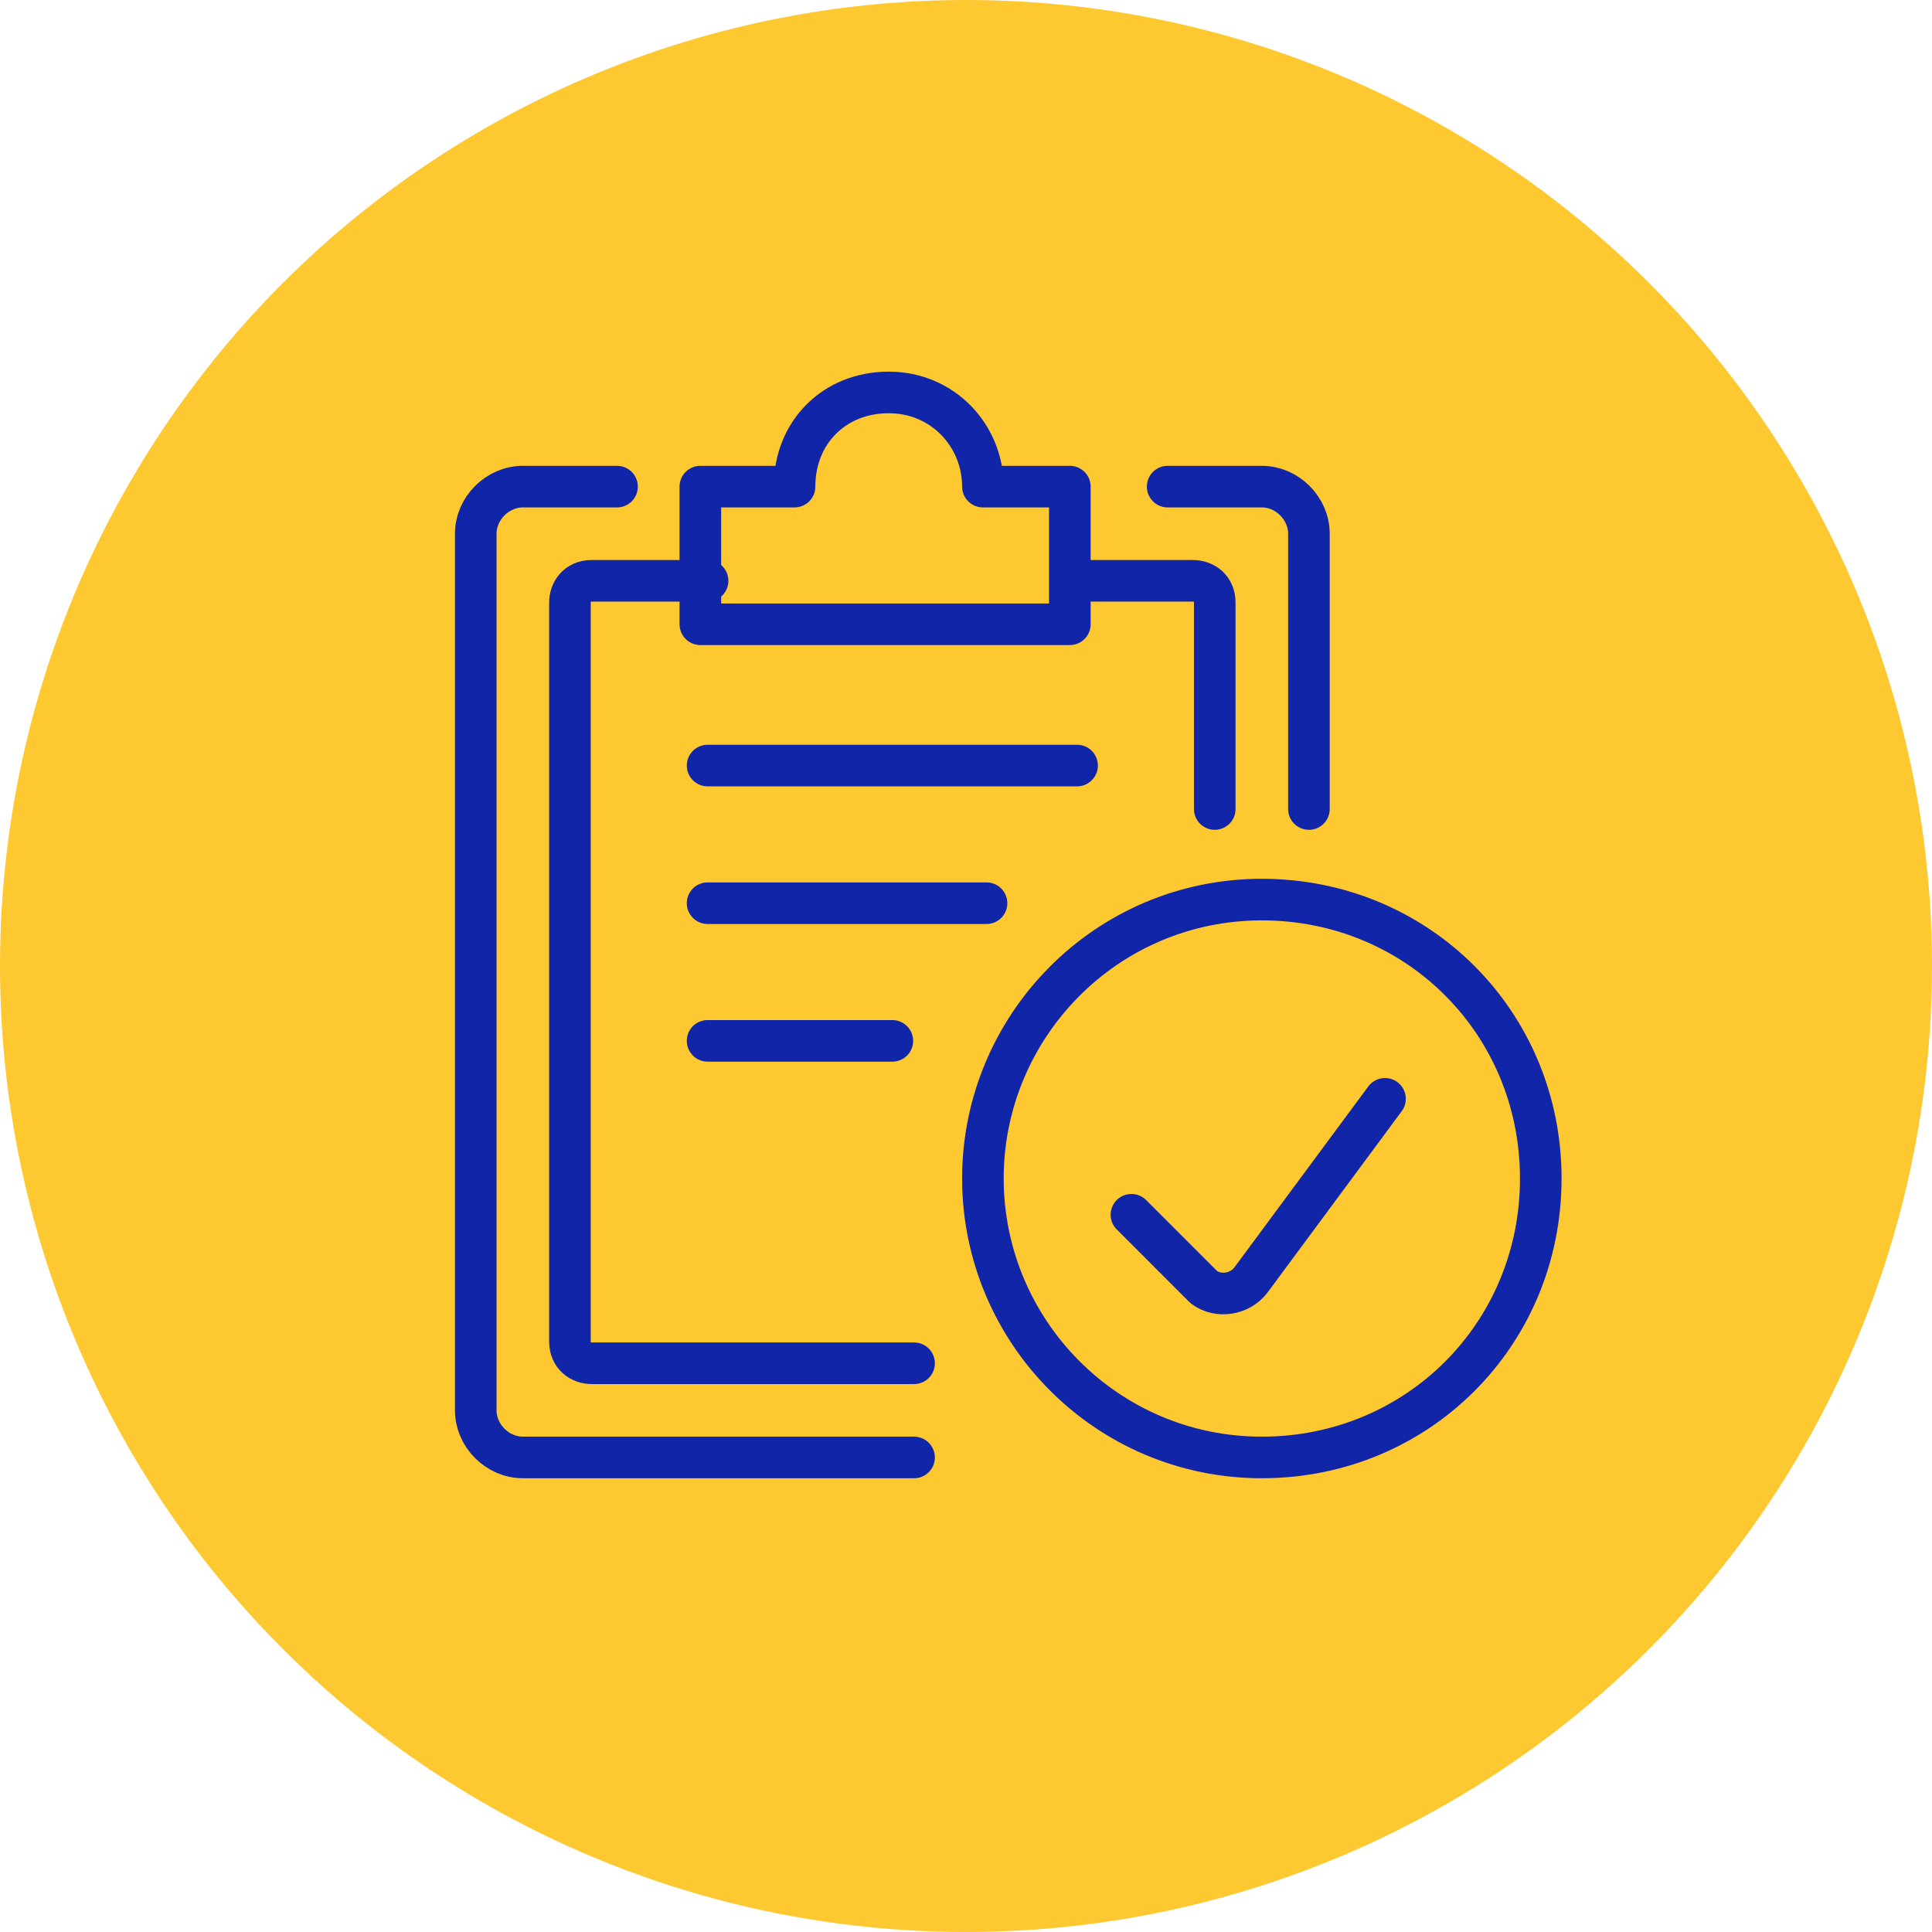 <?xml version="1.0" encoding="utf-8"?>
<!-- Generator: Adobe Illustrator 27.5.0, SVG Export Plug-In . SVG Version: 6.00 Build 0)  -->
<svg version="1.1" id="Layer_1" xmlns="http://www.w3.org/2000/svg" xmlns:xlink="http://www.w3.org/1999/xlink" x="0px" y="0px"
	 width="48px" height="48px" viewBox="0 0 48 48" style="enable-background:new 0 0 48 48;" xml:space="preserve">
<style type="text/css">
	.st0{fill:#FEC830;}
	.st1{fill:none;}
	.st2{fill:none;stroke:#1125A9;stroke-width:1.148;stroke-linecap:round;stroke-linejoin:round;stroke-miterlimit:7.2;}
</style>
<circle class="st0" cx="24" cy="24" r="24"/>
<path class="st1" d="z"/>
<g transform="matrix(0.9,0,0,0.9,1.2,1.2)">
	<path class="st2" d="M23.9,38.9H13.1c-0.7,0-1.3-0.6-1.3-1.3V13.4c0-0.7,0.6-1.3,1.3-1.3h2.6"/>
	<path class="st2" d="M30.9,12.1h2.6c0.7,0,1.3,0.6,1.3,1.3V21"/>
	<path class="st2" d="M25.8,12.1c0-1.4-1.1-2.6-2.6-2.6s-2.6,1.1-2.6,2.6h-2.6v3.8h10.2v-3.8H25.8z"/>
	<path class="st2" d="M32.2,21v-5.7c0-0.4-0.3-0.6-0.6-0.6h-3.2"/>
	<path class="st2" d="M18.2,14.7H15c-0.4,0-0.6,0.3-0.6,0.6v20.4c0,0.4,0.3,0.6,0.6,0.6h8.9"/>
	<path class="st2" d="M18.2,19.8h10.2"/>
	<path class="st2" d="M18.2,23.6h7.7"/>
	<path class="st2" d="M18.2,27.4h5.1"/>
	<path class="st2" d="M25.8,31.2c0,4.2,3.4,7.7,7.7,7.7s7.7-3.4,7.7-7.7s-3.4-7.7-7.7-7.7S25.8,27,25.8,31.2z"/>
	<path class="st2" d="M36.9,29L33.2,34c-0.3,0.4-0.9,0.5-1.3,0.2c0,0-0.1-0.1-0.1-0.1l-1.9-1.9"/>
</g>
<path class="st1" d="z"/>
</svg>

